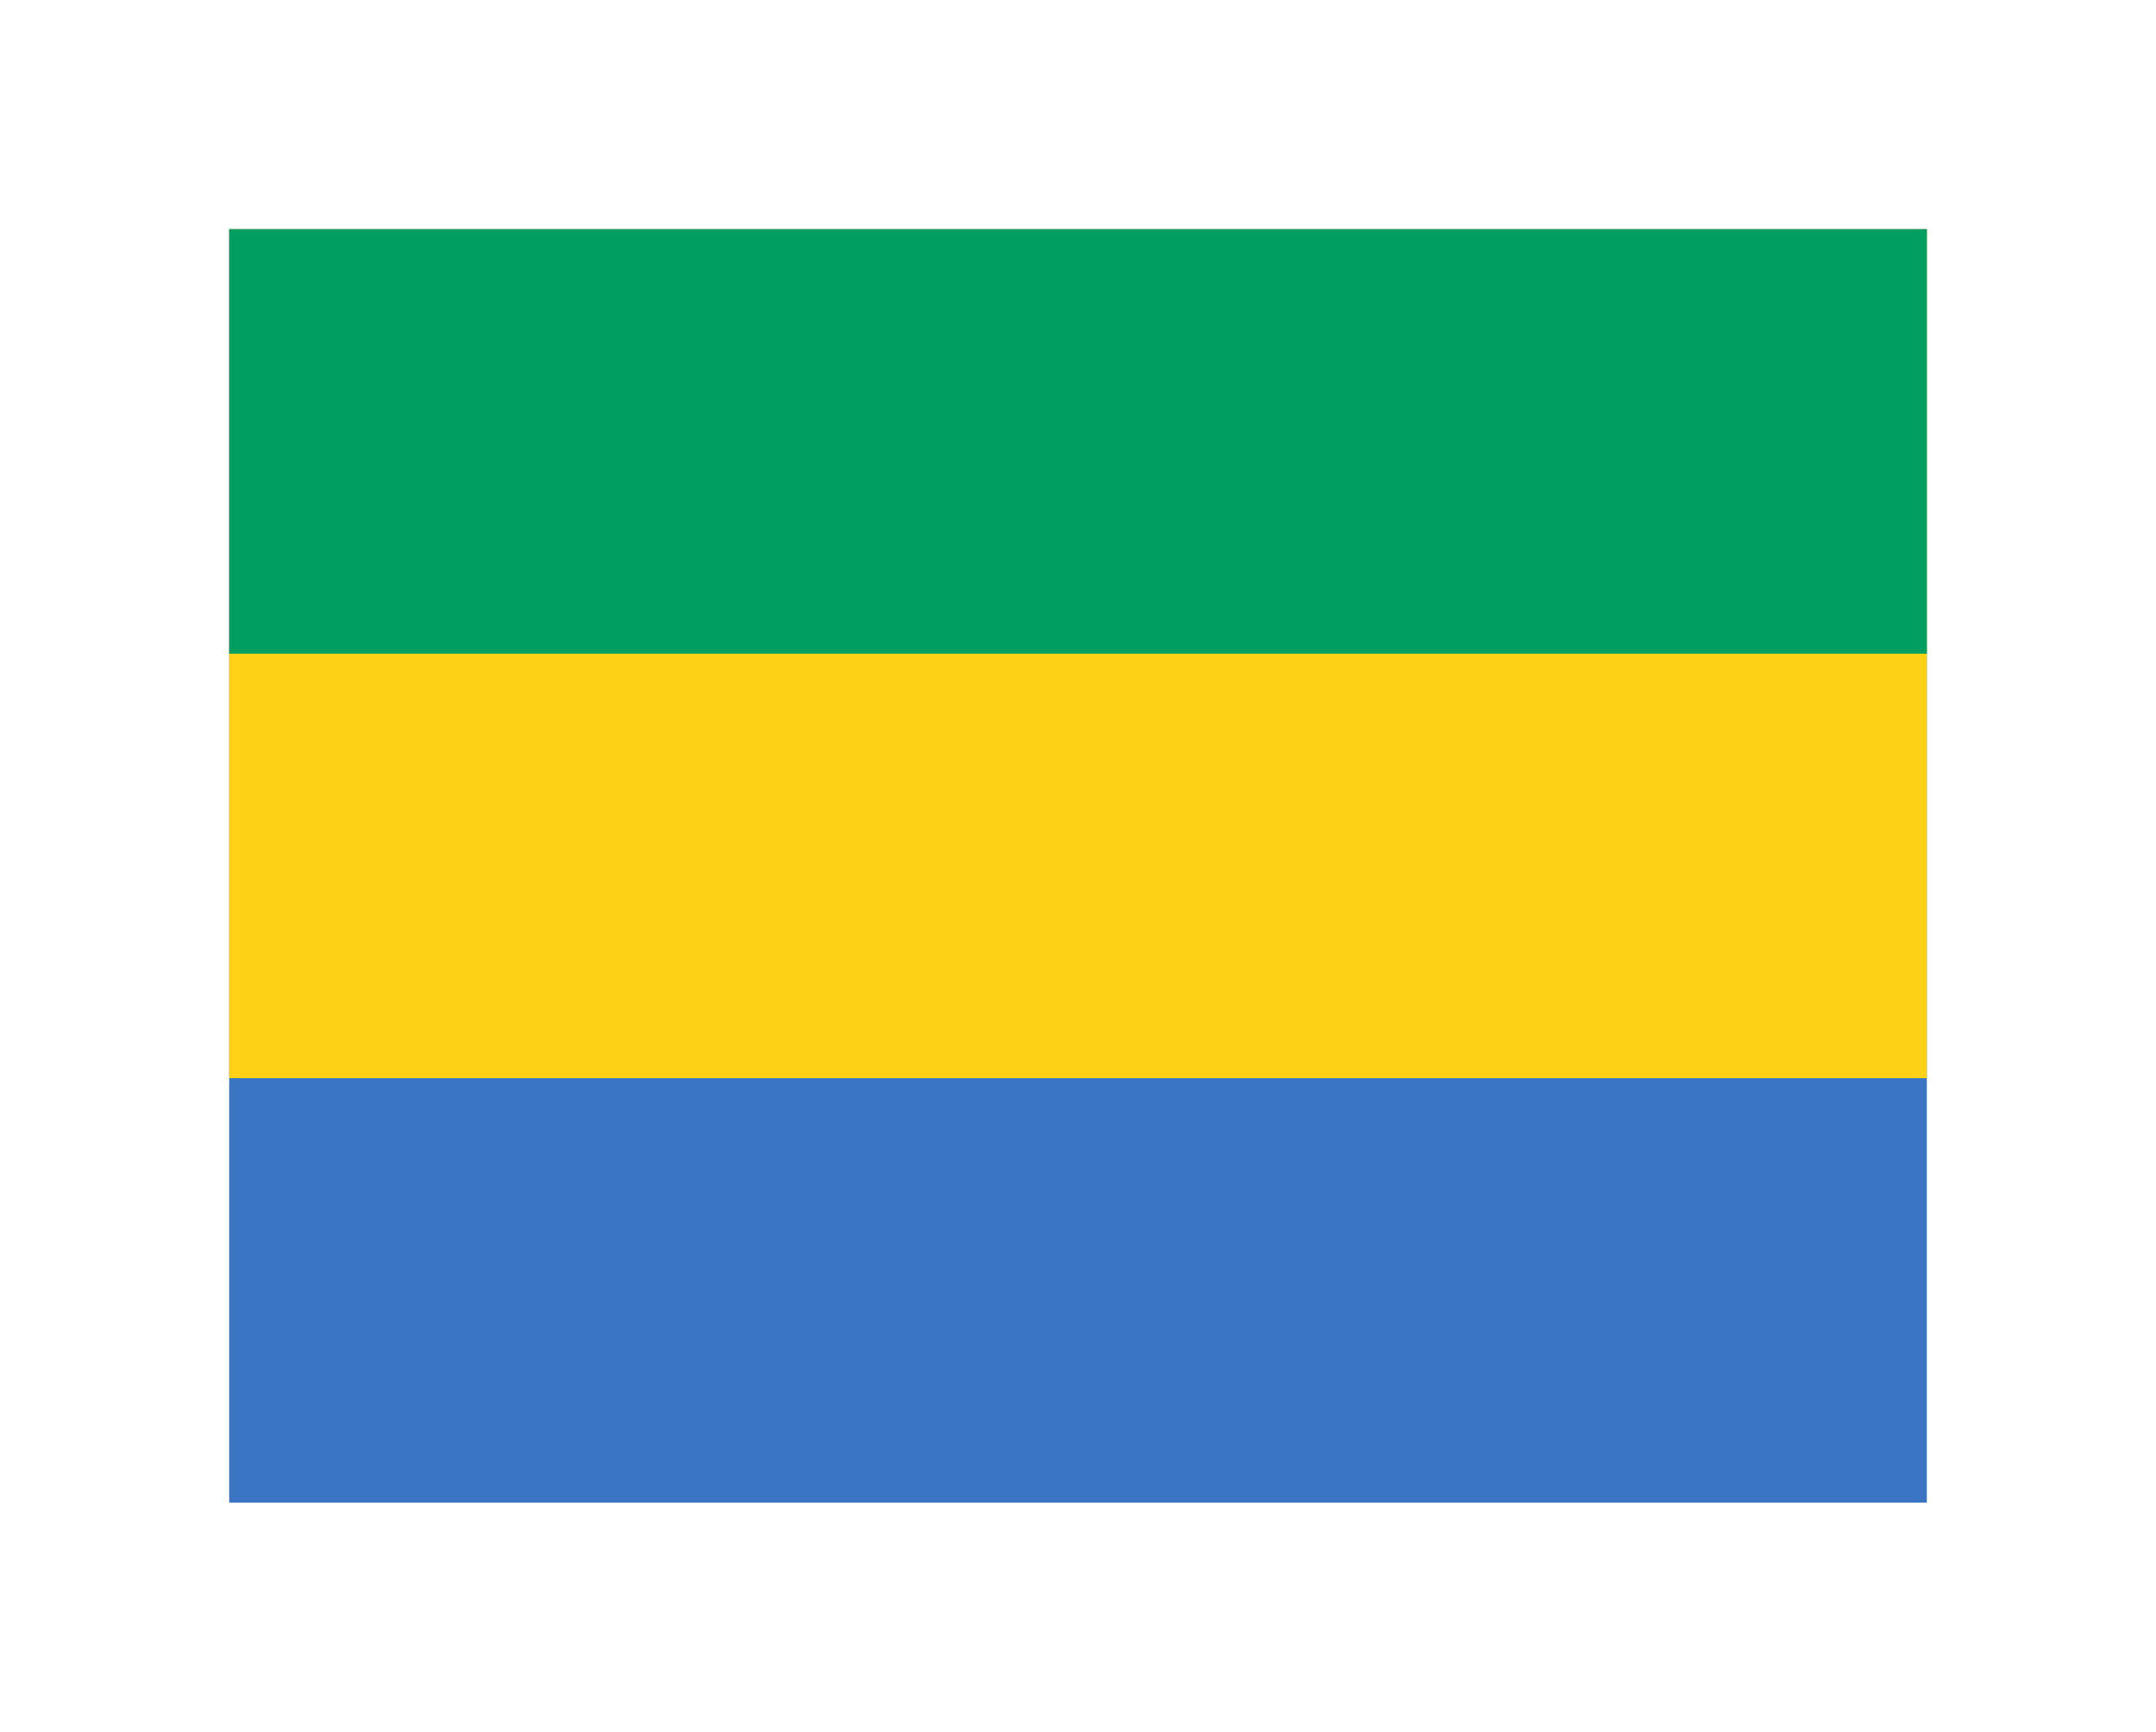 <?xml version="1.0"?>
<svg xmlns="http://www.w3.org/2000/svg" viewBox="-135 -135 1270 1020" preserveAspectRatio="xMidYMid meet"><path fill="#3a75c4" d="M0 0h1000v750H0z"/><path fill="#fcd116" d="M0 0h1000v500H0z"/><path fill="#009e60" d="M0 0h1000v250H0z"/></svg>

